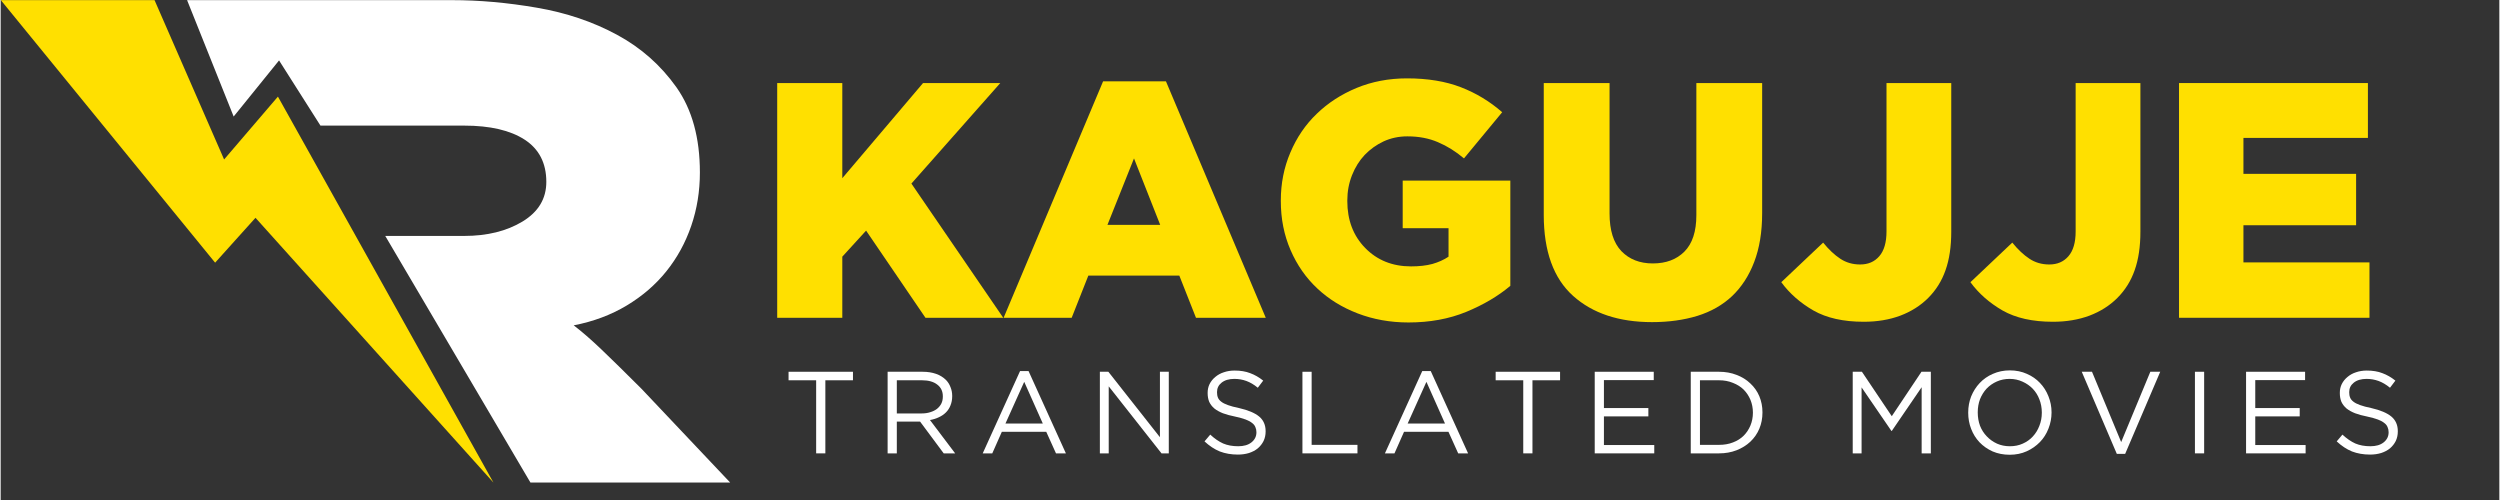 <?xml version="1.0" encoding="UTF-8"?> <svg xmlns="http://www.w3.org/2000/svg" xmlns:xlink="http://www.w3.org/1999/xlink" width="300" zoomAndPan="magnify" viewBox="0 0 224.88 45" height="60" preserveAspectRatio="xMidYMid meet" version="1.2"><rect x="0" y="0" width="224.88" height="45" fill="#333333" stroke="none"/><defs><clipPath id="da1cfc752b"><path d="M 0 0.012 L 45 0.012 L 45 43.488 L 0 43.488 Z M 0 0.012 "></path></clipPath><clipPath id="9c4defb540"><path d="M 16 0.012 L 65.965 0.012 L 65.965 43.488 L 16 43.488 Z M 16 0.012 "></path></clipPath></defs><g id="0bc41136ac"><g clip-rule="nonzero" clip-path="url(#da1cfc752b)"><path style=" stroke:none;fill-rule:evenodd;fill:#ffe000;fill-opacity:1;" d="M 13.848 0.012 L 0.016 0.012 L 19.301 23.641 L 22.934 19.602 L 44.348 43.43 L 24.953 8.695 L 20.109 14.352 Z M 13.848 0.012 "></path></g><g clip-rule="nonzero" clip-path="url(#9c4defb540)"><path style=" stroke:none;fill-rule:evenodd;fill:#ffffff;fill-opacity:1;" d="M 41.711 21.234 L 34.613 21.234 L 47.68 43.43 L 65.656 43.43 L 57.676 34.992 C 56.16 33.477 54.949 32.289 54.039 31.422 C 53.133 30.559 52.309 29.844 51.574 29.281 C 53.348 28.938 54.938 28.34 56.344 27.496 C 57.75 26.652 58.941 25.625 59.914 24.414 C 60.887 23.203 61.633 21.84 62.152 20.324 C 62.672 18.812 62.93 17.211 62.93 15.523 C 62.93 12.406 62.227 9.855 60.824 7.863 C 59.414 5.875 57.633 4.297 55.469 3.129 C 53.305 1.957 50.902 1.148 48.266 0.695 C 45.625 0.238 43.074 0.012 40.605 0.012 L 16.777 0.012 L 20.969 10.488 L 25.055 5.438 L 28.781 11.305 L 41.711 11.305 C 44.047 11.305 45.863 11.727 47.16 12.57 C 48.457 13.414 49.109 14.68 49.109 16.367 C 49.109 17.883 48.395 19.07 46.965 19.938 C 45.539 20.801 43.785 21.234 41.711 21.234 Z M 41.711 21.234 "></path></g><g style="fill:#ffe000;fill-opacity:1;"><g transform="translate(68.013, 28.6)"><path style="stroke:none" d="M 1.875 0 L 1.875 -21.125 L 7.734 -21.125 L 7.734 -12.562 L 15 -21.125 L 21.953 -21.125 L 13.953 -12.078 L 22.219 0 L 15.219 0 L 9.875 -7.844 L 7.734 -5.5 L 7.734 0 Z M 1.875 0 "></path></g></g><g style="fill:#ffe000;fill-opacity:1;"><g transform="translate(90.047, 28.6)"><path style="stroke:none" d="M 0.219 0 L 9.172 -21.281 L 14.828 -21.281 L 23.812 0 L 17.531 0 L 16.031 -3.797 L 7.844 -3.797 L 6.344 0 Z M 9.562 -8.359 L 14.312 -8.359 L 11.953 -14.344 Z M 9.562 -8.359 "></path></g></g><g style="fill:#ffe000;fill-opacity:1;"><g transform="translate(114.042, 28.6)"><path style="stroke:none" d="M 12.656 0.422 C 11.02 0.422 9.5 0.148 8.094 -0.391 C 6.688 -0.93 5.473 -1.68 4.453 -2.641 C 3.43 -3.598 2.629 -4.75 2.047 -6.094 C 1.461 -7.445 1.172 -8.914 1.172 -10.5 L 1.172 -10.562 C 1.172 -12.094 1.457 -13.531 2.031 -14.875 C 2.602 -16.227 3.395 -17.391 4.406 -18.359 C 5.414 -19.336 6.613 -20.113 8 -20.688 C 9.383 -21.258 10.895 -21.547 12.531 -21.547 C 14.383 -21.547 16 -21.281 17.375 -20.75 C 18.75 -20.219 19.988 -19.469 21.094 -18.5 L 17.656 -14.344 C 16.914 -14.969 16.141 -15.453 15.328 -15.797 C 14.523 -16.148 13.602 -16.328 12.562 -16.328 C 11.789 -16.328 11.078 -16.176 10.422 -15.875 C 9.773 -15.57 9.207 -15.164 8.719 -14.656 C 8.238 -14.145 7.859 -13.535 7.578 -12.828 C 7.297 -12.117 7.156 -11.363 7.156 -10.562 L 7.156 -10.5 C 7.156 -8.789 7.691 -7.383 8.766 -6.281 C 9.848 -5.176 11.223 -4.625 12.891 -4.625 C 13.617 -4.625 14.258 -4.695 14.812 -4.844 C 15.363 -5 15.848 -5.219 16.266 -5.5 L 16.266 -8.062 L 12.141 -8.062 L 12.141 -12.344 L 21.828 -12.344 L 21.828 -2.875 C 20.723 -1.945 19.398 -1.164 17.859 -0.531 C 16.316 0.102 14.582 0.422 12.656 0.422 Z M 12.656 0.422 "></path></g></g><g style="fill:#ffe000;fill-opacity:1;"><g transform="translate(137.253, 28.6)"><path style="stroke:none" d="M 11.375 0.391 C 8.395 0.391 6.023 -0.395 4.266 -1.969 C 2.504 -3.551 1.625 -5.984 1.625 -9.266 L 1.625 -21.125 L 7.547 -21.125 L 7.547 -9.391 C 7.547 -7.879 7.898 -6.75 8.609 -6 C 9.328 -5.258 10.27 -4.891 11.438 -4.891 C 12.625 -4.891 13.57 -5.242 14.281 -5.953 C 15 -6.672 15.359 -7.766 15.359 -9.234 L 15.359 -21.125 L 21.281 -21.125 L 21.281 -9.422 C 21.281 -7.723 21.039 -6.254 20.562 -5.016 C 20.094 -3.785 19.43 -2.766 18.578 -1.953 C 17.723 -1.148 16.68 -0.555 15.453 -0.172 C 14.223 0.203 12.863 0.391 11.375 0.391 Z M 11.375 0.391 "></path></g></g><g style="fill:#ffe000;fill-opacity:1;"><g transform="translate(160.131, 28.6)"><path style="stroke:none" d="M 7.547 0.359 C 5.711 0.359 4.203 0.02 3.016 -0.656 C 1.828 -1.344 0.863 -2.191 0.125 -3.203 L 3.891 -6.766 C 4.398 -6.141 4.914 -5.656 5.438 -5.312 C 5.957 -4.969 6.551 -4.797 7.219 -4.797 C 7.938 -4.797 8.508 -5.039 8.938 -5.531 C 9.375 -6.031 9.594 -6.773 9.594 -7.766 L 9.594 -21.125 L 15.422 -21.125 L 15.422 -7.734 C 15.422 -6.398 15.25 -5.25 14.906 -4.281 C 14.57 -3.32 14.051 -2.488 13.344 -1.781 C 12.656 -1.094 11.816 -0.562 10.828 -0.188 C 9.848 0.176 8.754 0.359 7.547 0.359 Z M 7.547 0.359 "></path></g></g><g style="fill:#ffe000;fill-opacity:1;"><g transform="translate(177.154, 28.6)"><path style="stroke:none" d="M 7.547 0.359 C 5.711 0.359 4.203 0.02 3.016 -0.656 C 1.828 -1.344 0.863 -2.191 0.125 -3.203 L 3.891 -6.766 C 4.398 -6.141 4.914 -5.656 5.438 -5.312 C 5.957 -4.969 6.551 -4.797 7.219 -4.797 C 7.938 -4.797 8.508 -5.039 8.938 -5.531 C 9.375 -6.031 9.594 -6.773 9.594 -7.766 L 9.594 -21.125 L 15.422 -21.125 L 15.422 -7.734 C 15.422 -6.398 15.25 -5.25 14.906 -4.281 C 14.57 -3.32 14.051 -2.488 13.344 -1.781 C 12.656 -1.094 11.816 -0.562 10.828 -0.188 C 9.848 0.176 8.754 0.359 7.547 0.359 Z M 7.547 0.359 "></path></g></g><g style="fill:#ffe000;fill-opacity:1;"><g transform="translate(194.177, 28.6)"><path style="stroke:none" d="M 1.875 0 L 1.875 -21.125 L 18.875 -21.125 L 18.875 -16.188 L 7.672 -16.188 L 7.672 -12.953 L 17.812 -12.953 L 17.812 -8.328 L 7.672 -8.328 L 7.672 -4.984 L 19.016 -4.984 L 19.016 0 Z M 1.875 0 "></path></g></g><g style="fill:#ffffff;fill-opacity:1;"><g transform="translate(65.675, 40.803)"><path style="stroke:none" d=""></path></g></g><g style="fill:#ffffff;fill-opacity:1;"><g transform="translate(70.441, 40.803)"><path style="stroke:none" d="M 2.953 -6.578 L 0.469 -6.578 L 0.469 -7.344 L 6.266 -7.344 L 6.266 -6.578 L 3.781 -6.578 L 3.781 0 L 2.953 0 Z M 2.953 -6.578 "></path></g></g><g style="fill:#ffffff;fill-opacity:1;"><g transform="translate(78.779, 40.803)"><path style="stroke:none" d="M 1.047 -7.344 L 4.203 -7.344 C 4.648 -7.344 5.051 -7.281 5.406 -7.156 C 5.758 -7.031 6.055 -6.848 6.297 -6.609 C 6.473 -6.43 6.609 -6.219 6.703 -5.969 C 6.805 -5.727 6.859 -5.461 6.859 -5.172 L 6.859 -5.141 C 6.859 -4.836 6.805 -4.562 6.703 -4.312 C 6.609 -4.07 6.473 -3.863 6.297 -3.688 C 6.117 -3.508 5.906 -3.363 5.656 -3.25 C 5.414 -3.133 5.148 -3.051 4.859 -3 L 7.125 0 L 6.094 0 L 3.969 -2.859 L 1.875 -2.859 L 1.875 0 L 1.047 0 Z M 4.125 -3.594 C 4.395 -3.594 4.645 -3.629 4.875 -3.703 C 5.113 -3.773 5.316 -3.875 5.484 -4 C 5.648 -4.133 5.781 -4.289 5.875 -4.469 C 5.969 -4.656 6.016 -4.867 6.016 -5.109 L 6.016 -5.141 C 6.016 -5.586 5.848 -5.938 5.516 -6.188 C 5.191 -6.445 4.734 -6.578 4.141 -6.578 L 1.875 -6.578 L 1.875 -3.594 Z M 4.125 -3.594 "></path></g></g><g style="fill:#ffffff;fill-opacity:1;"><g transform="translate(87.979, 40.803)"><path style="stroke:none" d="M 3.766 -7.406 L 4.531 -7.406 L 7.891 0 L 7 0 L 6.125 -1.938 L 2.125 -1.938 L 1.266 0 L 0.406 0 Z M 5.812 -2.688 L 4.141 -6.438 L 2.453 -2.688 Z M 5.812 -2.688 "></path></g></g><g style="fill:#ffffff;fill-opacity:1;"><g transform="translate(97.881, 40.803)"><path style="stroke:none" d="M 1.047 -7.344 L 1.812 -7.344 L 6.453 -1.453 L 6.453 -7.344 L 7.25 -7.344 L 7.25 0 L 6.594 0 L 1.844 -6.031 L 1.844 0 L 1.047 0 Z M 1.047 -7.344 "></path></g></g><g style="fill:#ffffff;fill-opacity:1;"><g transform="translate(107.784, 40.803)"><path style="stroke:none" d="M 3.562 0.109 C 2.969 0.109 2.426 0.016 1.938 -0.172 C 1.457 -0.367 1 -0.672 0.562 -1.078 L 1.078 -1.688 C 1.461 -1.332 1.848 -1.066 2.234 -0.891 C 2.629 -0.723 3.082 -0.641 3.594 -0.641 C 4.094 -0.641 4.488 -0.754 4.781 -0.984 C 5.082 -1.223 5.234 -1.523 5.234 -1.891 L 5.234 -1.906 C 5.234 -2.07 5.203 -2.223 5.141 -2.359 C 5.086 -2.504 4.988 -2.629 4.844 -2.734 C 4.707 -2.848 4.516 -2.953 4.266 -3.047 C 4.016 -3.141 3.695 -3.227 3.312 -3.312 C 2.895 -3.395 2.531 -3.492 2.219 -3.609 C 1.906 -3.734 1.645 -3.879 1.438 -4.047 C 1.238 -4.223 1.086 -4.422 0.984 -4.641 C 0.891 -4.867 0.844 -5.129 0.844 -5.422 L 0.844 -5.453 C 0.844 -5.734 0.898 -5.992 1.016 -6.234 C 1.141 -6.484 1.312 -6.695 1.531 -6.875 C 1.75 -7.062 2.004 -7.203 2.297 -7.297 C 2.586 -7.398 2.91 -7.453 3.266 -7.453 C 3.805 -7.453 4.273 -7.375 4.672 -7.219 C 5.078 -7.07 5.469 -6.848 5.844 -6.547 L 5.359 -5.906 C 5.016 -6.188 4.672 -6.391 4.328 -6.516 C 3.984 -6.641 3.625 -6.703 3.25 -6.703 C 2.758 -6.703 2.375 -6.586 2.094 -6.359 C 1.82 -6.141 1.688 -5.859 1.688 -5.516 L 1.688 -5.5 C 1.688 -5.32 1.711 -5.164 1.766 -5.031 C 1.816 -4.895 1.914 -4.77 2.062 -4.656 C 2.207 -4.539 2.41 -4.438 2.672 -4.344 C 2.93 -4.25 3.266 -4.16 3.672 -4.078 C 4.492 -3.891 5.098 -3.633 5.484 -3.312 C 5.867 -2.988 6.062 -2.551 6.062 -2 L 6.062 -1.969 C 6.062 -1.656 6 -1.367 5.875 -1.109 C 5.75 -0.859 5.578 -0.641 5.359 -0.453 C 5.141 -0.273 4.875 -0.133 4.562 -0.031 C 4.258 0.062 3.926 0.109 3.562 0.109 Z M 3.562 0.109 "></path></g></g><g style="fill:#ffffff;fill-opacity:1;"><g transform="translate(116.112, 40.803)"><path style="stroke:none" d="M 1.047 -7.344 L 1.875 -7.344 L 1.875 -0.766 L 6 -0.766 L 6 0 L 1.047 0 Z M 1.047 -7.344 "></path></g></g><g style="fill:#ffffff;fill-opacity:1;"><g transform="translate(124.177, 40.803)"><path style="stroke:none" d="M 3.766 -7.406 L 4.531 -7.406 L 7.891 0 L 7 0 L 6.125 -1.938 L 2.125 -1.938 L 1.266 0 L 0.406 0 Z M 5.812 -2.688 L 4.141 -6.438 L 2.453 -2.688 Z M 5.812 -2.688 "></path></g></g><g style="fill:#ffffff;fill-opacity:1;"><g transform="translate(134.08, 40.803)"><path style="stroke:none" d="M 2.953 -6.578 L 0.469 -6.578 L 0.469 -7.344 L 6.266 -7.344 L 6.266 -6.578 L 3.781 -6.578 L 3.781 0 L 2.953 0 Z M 2.953 -6.578 "></path></g></g><g style="fill:#ffffff;fill-opacity:1;"><g transform="translate(142.418, 40.803)"><path style="stroke:none" d="M 1.047 -7.344 L 6.359 -7.344 L 6.359 -6.594 L 1.875 -6.594 L 1.875 -4.078 L 5.875 -4.078 L 5.875 -3.328 L 1.875 -3.328 L 1.875 -0.75 L 6.406 -0.75 L 6.406 0 L 1.047 0 Z M 1.047 -7.344 "></path></g></g><g style="fill:#ffffff;fill-opacity:1;"><g transform="translate(151.061, 40.803)"><path style="stroke:none" d="M 1.047 -7.344 L 3.594 -7.344 C 4.164 -7.344 4.691 -7.25 5.172 -7.062 C 5.648 -6.883 6.062 -6.629 6.406 -6.297 C 6.758 -5.973 7.031 -5.586 7.219 -5.141 C 7.406 -4.691 7.5 -4.211 7.5 -3.703 L 7.5 -3.672 C 7.5 -3.148 7.406 -2.664 7.219 -2.219 C 7.031 -1.77 6.758 -1.379 6.406 -1.047 C 6.062 -0.723 5.648 -0.469 5.172 -0.281 C 4.691 -0.094 4.164 0 3.594 0 L 1.047 0 Z M 1.875 -6.578 L 1.875 -0.766 L 3.594 -0.766 C 4.051 -0.766 4.469 -0.836 4.844 -0.984 C 5.227 -1.129 5.551 -1.332 5.812 -1.594 C 6.07 -1.852 6.273 -2.16 6.422 -2.516 C 6.566 -2.867 6.641 -3.25 6.641 -3.656 L 6.641 -3.672 C 6.641 -4.078 6.566 -4.457 6.422 -4.812 C 6.273 -5.164 6.07 -5.473 5.812 -5.734 C 5.551 -5.992 5.227 -6.195 4.844 -6.344 C 4.469 -6.5 4.051 -6.578 3.594 -6.578 Z M 1.875 -6.578 "></path></g></g><g style="fill:#ffffff;fill-opacity:1;"><g transform="translate(160.88, 40.803)"><path style="stroke:none" d=""></path></g></g><g style="fill:#ffffff;fill-opacity:1;"><g transform="translate(165.638, 40.803)"><path style="stroke:none" d="M 1.047 -7.344 L 1.875 -7.344 L 4.562 -3.344 L 7.234 -7.344 L 8.078 -7.344 L 8.078 0 L 7.25 0 L 7.25 -5.953 L 4.562 -2.016 L 4.531 -2.016 L 1.844 -5.938 L 1.844 0 L 1.047 0 Z M 1.047 -7.344 "></path></g></g><g style="fill:#ffffff;fill-opacity:1;"><g transform="translate(176.36, 40.803)"><path style="stroke:none" d="M 4.453 0.125 C 3.891 0.125 3.379 0.023 2.922 -0.172 C 2.461 -0.379 2.066 -0.656 1.734 -1 C 1.41 -1.344 1.16 -1.742 0.984 -2.203 C 0.805 -2.66 0.719 -3.145 0.719 -3.656 L 0.719 -3.672 C 0.719 -4.18 0.805 -4.664 0.984 -5.125 C 1.172 -5.582 1.426 -5.984 1.75 -6.328 C 2.082 -6.68 2.477 -6.957 2.938 -7.156 C 3.406 -7.363 3.914 -7.469 4.469 -7.469 C 5.031 -7.469 5.539 -7.363 6 -7.156 C 6.457 -6.957 6.848 -6.688 7.172 -6.344 C 7.504 -6 7.758 -5.598 7.938 -5.141 C 8.125 -4.68 8.219 -4.203 8.219 -3.703 L 8.219 -3.672 C 8.219 -3.172 8.125 -2.688 7.938 -2.219 C 7.758 -1.758 7.504 -1.359 7.172 -1.016 C 6.836 -0.672 6.441 -0.395 5.984 -0.188 C 5.523 0.02 5.016 0.125 4.453 0.125 Z M 4.469 -0.641 C 4.895 -0.641 5.281 -0.719 5.625 -0.875 C 5.977 -1.031 6.281 -1.242 6.531 -1.516 C 6.789 -1.797 6.988 -2.117 7.125 -2.484 C 7.27 -2.848 7.344 -3.238 7.344 -3.656 L 7.344 -3.672 C 7.344 -4.098 7.27 -4.492 7.125 -4.859 C 6.988 -5.223 6.789 -5.539 6.531 -5.812 C 6.27 -6.082 5.961 -6.297 5.609 -6.453 C 5.254 -6.617 4.867 -6.703 4.453 -6.703 C 4.035 -6.703 3.648 -6.625 3.297 -6.469 C 2.941 -6.312 2.633 -6.098 2.375 -5.828 C 2.125 -5.555 1.926 -5.238 1.781 -4.875 C 1.645 -4.508 1.578 -4.117 1.578 -3.703 L 1.578 -3.672 C 1.578 -3.254 1.645 -2.859 1.781 -2.484 C 1.926 -2.117 2.129 -1.801 2.391 -1.531 C 2.648 -1.258 2.957 -1.039 3.312 -0.875 C 3.664 -0.719 4.051 -0.641 4.469 -0.641 Z M 4.469 -0.641 "></path></g></g><g style="fill:#ffffff;fill-opacity:1;"><g transform="translate(186.892, 40.803)"><path style="stroke:none" d="M 0.406 -7.344 L 1.328 -7.344 L 3.953 -1.016 L 6.578 -7.344 L 7.469 -7.344 L 4.312 0.047 L 3.562 0.047 Z M 0.406 -7.344 "></path></g></g><g style="fill:#ffffff;fill-opacity:1;"><g transform="translate(196.375, 40.803)"><path style="stroke:none" d="M 1.109 -7.344 L 1.938 -7.344 L 1.938 0 L 1.109 0 Z M 1.109 -7.344 "></path></g></g><g style="fill:#ffffff;fill-opacity:1;"><g transform="translate(201.039, 40.803)"><path style="stroke:none" d="M 1.047 -7.344 L 6.359 -7.344 L 6.359 -6.594 L 1.875 -6.594 L 1.875 -4.078 L 5.875 -4.078 L 5.875 -3.328 L 1.875 -3.328 L 1.875 -0.75 L 6.406 -0.75 L 6.406 0 L 1.047 0 Z M 1.047 -7.344 "></path></g></g><g style="fill:#ffffff;fill-opacity:1;"><g transform="translate(209.681, 40.803)"><path style="stroke:none" d="M 3.562 0.109 C 2.969 0.109 2.426 0.016 1.938 -0.172 C 1.457 -0.367 1 -0.672 0.562 -1.078 L 1.078 -1.688 C 1.461 -1.332 1.848 -1.066 2.234 -0.891 C 2.629 -0.723 3.082 -0.641 3.594 -0.641 C 4.094 -0.641 4.488 -0.754 4.781 -0.984 C 5.082 -1.223 5.234 -1.523 5.234 -1.891 L 5.234 -1.906 C 5.234 -2.07 5.203 -2.223 5.141 -2.359 C 5.086 -2.504 4.988 -2.629 4.844 -2.734 C 4.707 -2.848 4.516 -2.953 4.266 -3.047 C 4.016 -3.141 3.695 -3.227 3.312 -3.312 C 2.895 -3.395 2.531 -3.492 2.219 -3.609 C 1.906 -3.734 1.645 -3.879 1.438 -4.047 C 1.238 -4.223 1.086 -4.422 0.984 -4.641 C 0.891 -4.867 0.844 -5.129 0.844 -5.422 L 0.844 -5.453 C 0.844 -5.734 0.898 -5.992 1.016 -6.234 C 1.141 -6.484 1.312 -6.695 1.531 -6.875 C 1.75 -7.062 2.004 -7.203 2.297 -7.297 C 2.586 -7.398 2.91 -7.453 3.266 -7.453 C 3.805 -7.453 4.273 -7.375 4.672 -7.219 C 5.078 -7.07 5.469 -6.848 5.844 -6.547 L 5.359 -5.906 C 5.016 -6.188 4.672 -6.391 4.328 -6.516 C 3.984 -6.641 3.625 -6.703 3.25 -6.703 C 2.758 -6.703 2.375 -6.586 2.094 -6.359 C 1.82 -6.141 1.688 -5.859 1.688 -5.516 L 1.688 -5.5 C 1.688 -5.32 1.711 -5.164 1.766 -5.031 C 1.816 -4.895 1.914 -4.77 2.062 -4.656 C 2.207 -4.539 2.41 -4.438 2.672 -4.344 C 2.93 -4.25 3.266 -4.16 3.672 -4.078 C 4.492 -3.891 5.098 -3.633 5.484 -3.312 C 5.867 -2.988 6.062 -2.551 6.062 -2 L 6.062 -1.969 C 6.062 -1.656 6 -1.367 5.875 -1.109 C 5.75 -0.859 5.578 -0.641 5.359 -0.453 C 5.141 -0.273 4.875 -0.133 4.562 -0.031 C 4.258 0.062 3.926 0.109 3.562 0.109 Z M 3.562 0.109 "></path></g></g></g></svg> 